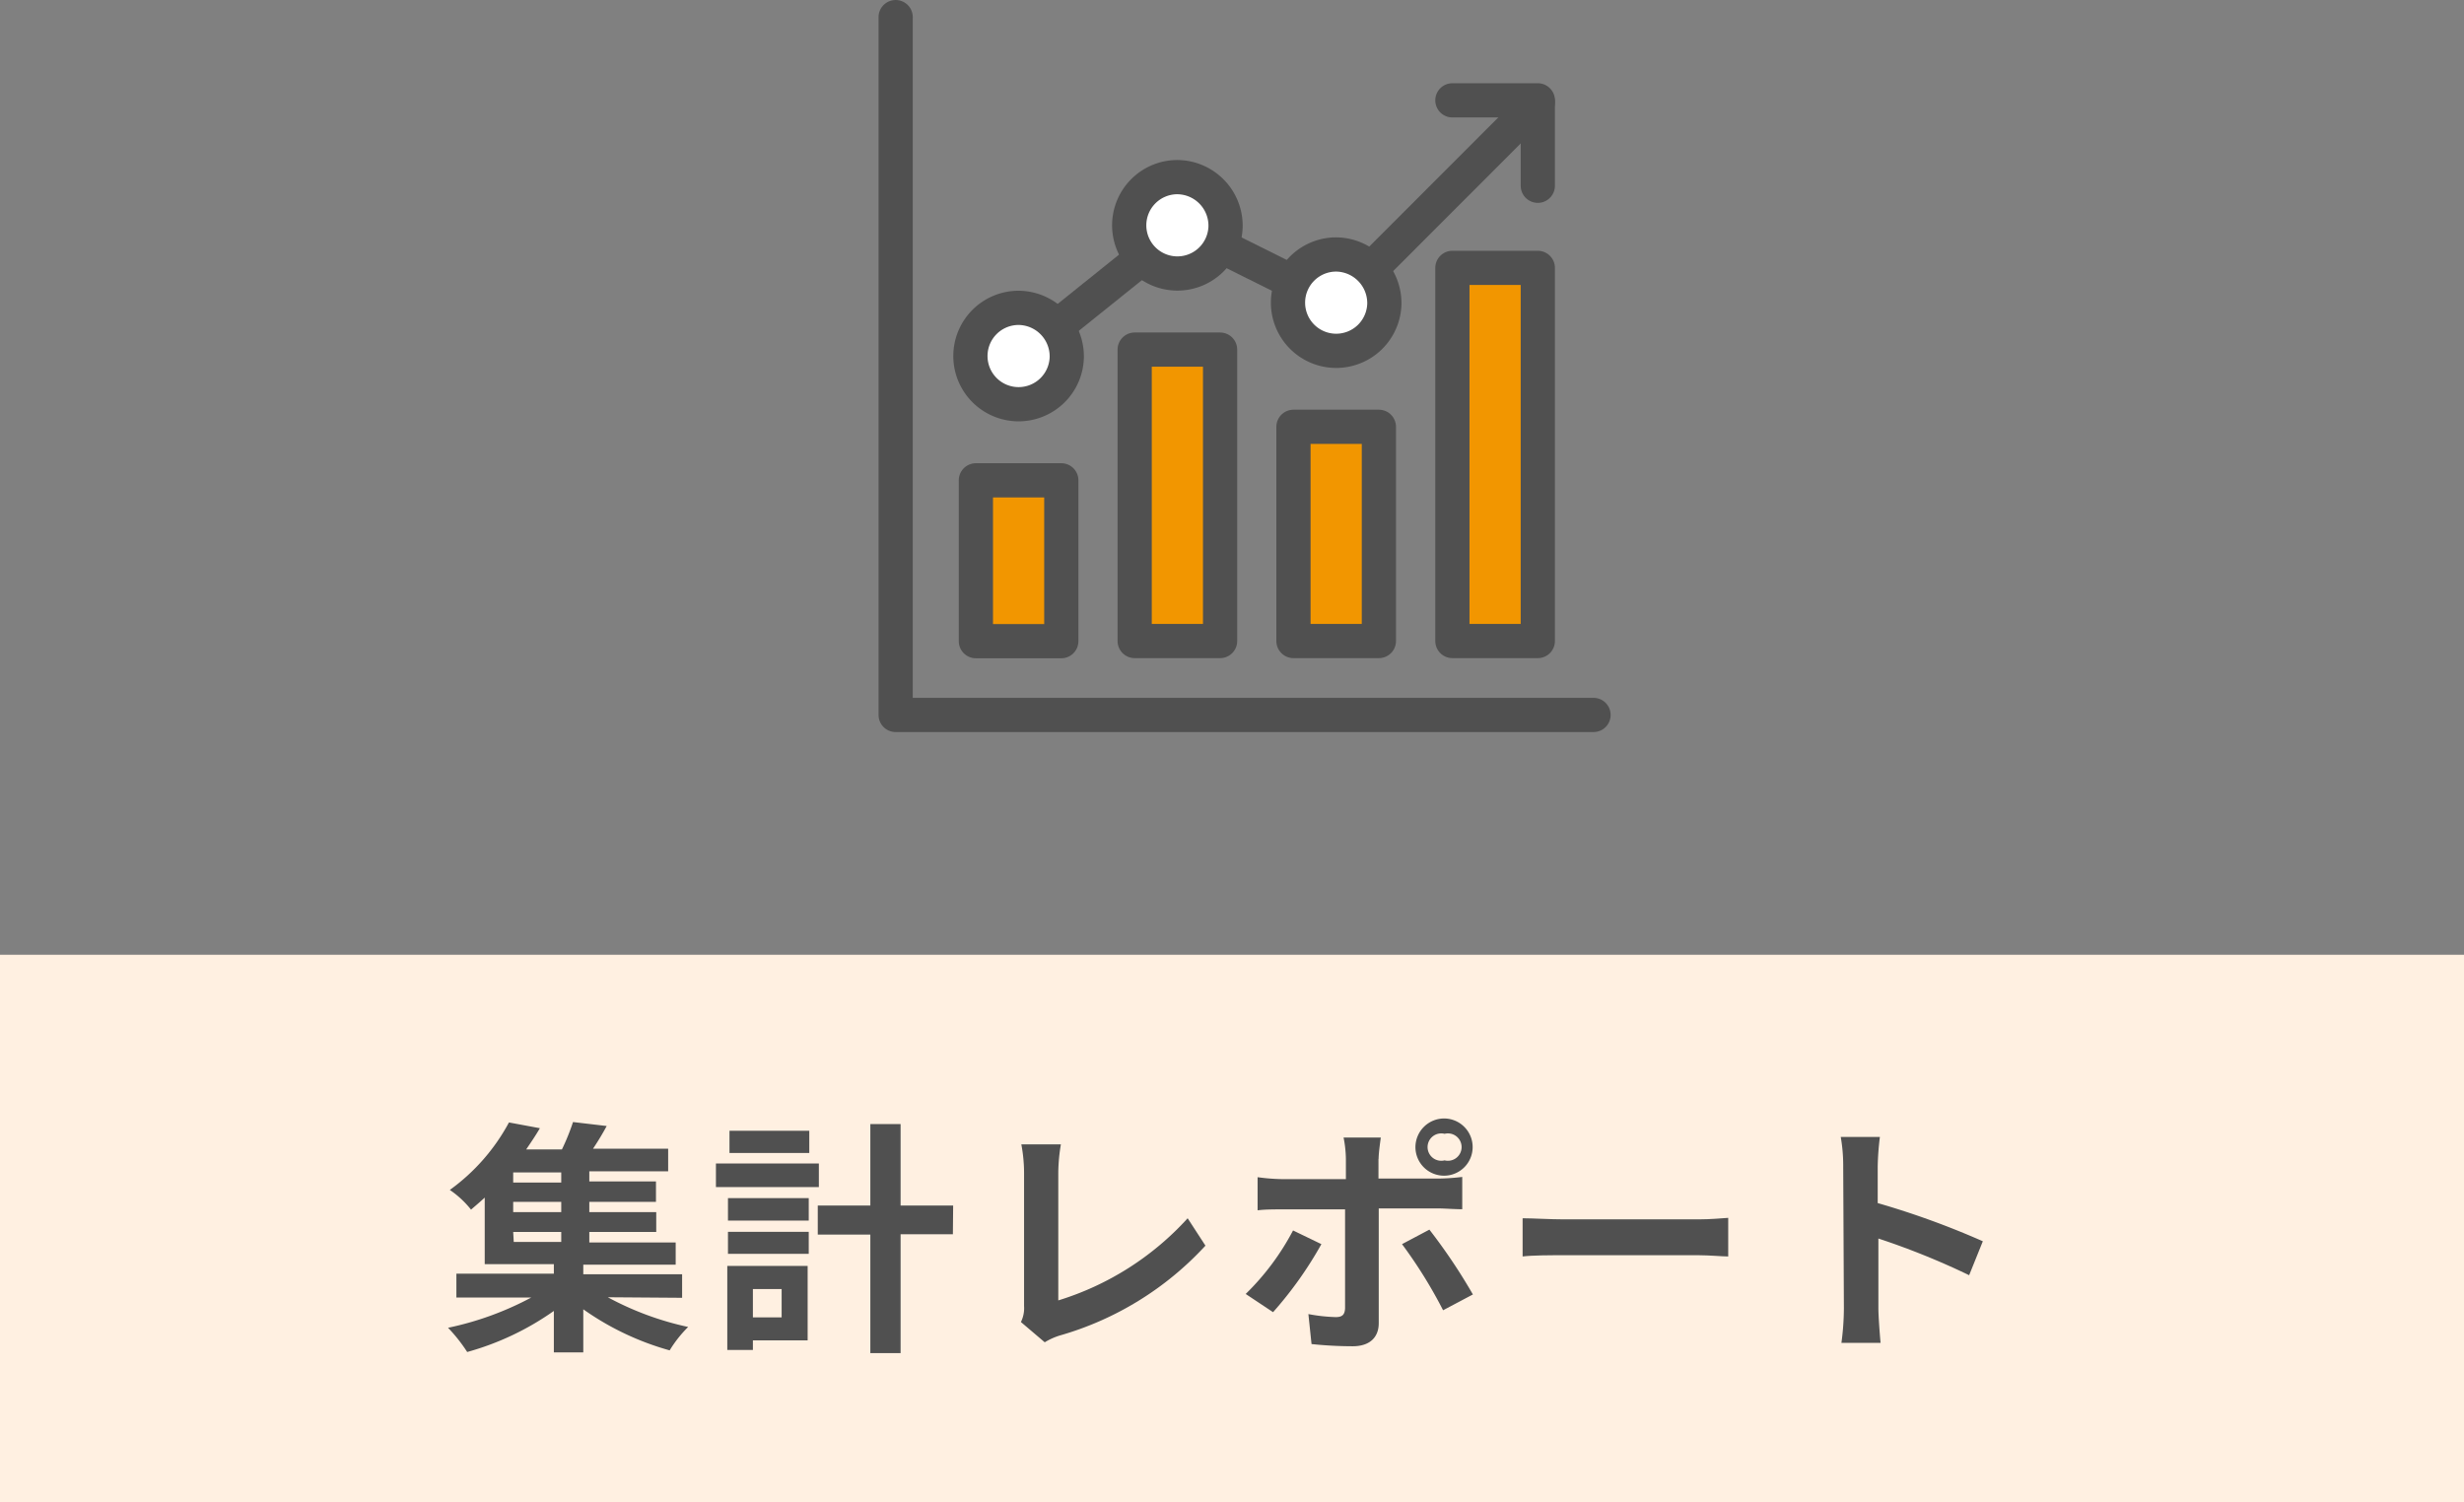 <svg xmlns="http://www.w3.org/2000/svg" viewBox="0 0 180 109.75"><rect x="0" y="0" width="180" height="109.75" fill="#808080" stroke="none"/><defs><style>.cls-1{fill:#fff0e1;}.cls-2{fill:none;}.cls-2,.cls-3,.cls-4{stroke:#505050;stroke-width:2.5px;}.cls-2,.cls-4{stroke-linecap:round;stroke-linejoin:round;}.cls-3{fill:#fff;stroke-miterlimit:10;}.cls-4{fill:#f29600;}.cls-5{fill:#505050;}</style></defs><g id="レイヤー_2" data-name="レイヤー 2"><g id="レイヤー_1-2" data-name="レイヤー 1"><rect class="cls-1" y="69.75" width="180" height="40"/><polyline class="cls-2" points="74.42 26.09 86.3 16.55 97.62 22.19 112.34 7.46"/><path class="cls-3" d="M77.93,26.09a3.52,3.52,0,1,1-3.51-3.6A3.55,3.55,0,0,1,77.93,26.09Z"/><path class="cls-3" d="M89.53,16.54A3.52,3.52,0,1,1,86,12.94,3.55,3.55,0,0,1,89.53,16.54Z"/><path class="cls-3" d="M101.13,22.19a3.52,3.52,0,1,1-3.51-3.6A3.56,3.56,0,0,1,101.13,22.19Z"/><rect class="cls-4" x="71.29" y="35.09" width="6.24" height="11.75"/><rect class="cls-4" x="94.49" y="31.18" width="6.24" height="15.65"/><rect class="cls-4" x="82.89" y="25.54" width="6.24" height="21.29"/><rect class="cls-4" x="106.1" y="19.57" width="6.24" height="27.26"/><polyline class="cls-2" points="65.43 1.25 65.43 52.23 116.41 52.23"/><polyline class="cls-2" points="106.1 7.33 112.34 7.33 112.34 13.57"/><path class="cls-5" d="M44.4,94.77a22,22,0,0,0,5.87,2.17,9.06,9.06,0,0,0-1.35,1.71,20.34,20.34,0,0,1-6.31-3v3.15H40.46V95.77a20.39,20.39,0,0,1-6.33,3A11.63,11.63,0,0,0,32.73,97a22.66,22.66,0,0,0,6.08-2.21H33.34V93.05h7.12v-.7H35.41V87.49c-.33.31-.68.6-1,.88a7,7,0,0,0-1.55-1.44A14.57,14.57,0,0,0,37.18,82l2.26.42c-.3.52-.63,1-1,1.55h2.61a15.94,15.94,0,0,0,.81-2l2.46.29c-.31.58-.66,1.15-1,1.66h5.49v1.65H43.05v.74h4.87V87.8H43.05v.75h4.89V90H43.05v.77h6.31v1.62H42.61v.7h7.22v1.72ZM41,85.65H37.49v.74H41Zm0,2.15H37.49v.75H41Zm-3.47,2.93H41V90H37.49Z"/><path class="cls-5" d="M59.82,86.72H52.3V85h7.52ZM59,97.92H55v.7H53.13V92.48H59ZM53.18,87.53h5.9v1.64h-5.9Zm0,2.46h5.9V91.6h-5.9Zm5.94-5.76H53.29V82.61h5.83ZM55,94.17v2.07h2.1V94.17Zm14.61-4H65.79v8.68H63.58V90.19H59.74V88.07h3.84V82.12h2.21v5.95h3.84Z"/><path class="cls-5" d="M74.81,95.41V85.65a11.3,11.3,0,0,0-.2-2.05H77.5a12.92,12.92,0,0,0-.19,2.05V95a21.16,21.16,0,0,0,9.45-6l1.3,2A23.07,23.07,0,0,1,77.4,97.57a4.92,4.92,0,0,0-1.08.49l-1.74-1.48A2.29,2.29,0,0,0,74.81,95.41Z"/><path class="cls-5" d="M93,95.86l-2-1.33a18.48,18.48,0,0,0,3.46-4.64l2.07,1A28,28,0,0,1,93,95.86Zm7.7-11.2V86.1H105a15.74,15.74,0,0,0,1.82-.12v2.36c-.59,0-1.31-.06-1.8-.06h-4.3v8.38c0,1-.61,1.69-1.91,1.69a29.21,29.21,0,0,1-3-.16L95.58,96a12.37,12.37,0,0,0,2,.22c.48,0,.66-.18.68-.65,0-.67,0-6.37,0-7.22v0H93.65c-.55,0-1.27,0-1.78.07V86a14.58,14.58,0,0,0,1.78.14h4.67V84.66a8.45,8.45,0,0,0-.17-1.56h2.72C100.84,83.35,100.71,84.21,100.71,84.66Zm6.89,9.91-2.17,1.15a34.31,34.31,0,0,0-3-4.83l2-1.06A41.47,41.47,0,0,1,107.6,94.57Zm-2.06-12.86a2.09,2.09,0,1,1-2.13,2.09A2.1,2.1,0,0,1,105.54,81.71Zm0,3.06a1,1,0,1,0,0-1.94,1,1,0,1,0,0,1.94Z"/><path class="cls-5" d="M114.23,89.08h9.87c.86,0,1.67-.08,2.15-.11v2.82c-.44,0-1.38-.09-2.15-.09h-9.87c-1,0-2.27,0-3,.09V89C111.94,89,113.28,89.08,114.23,89.08Z"/><path class="cls-5" d="M134.65,85.22a12.11,12.11,0,0,0-.18-2.16h2.86a20.05,20.05,0,0,0-.16,2.16v2.67a60.59,60.59,0,0,1,7.68,2.79l-1,2.48a54.72,54.72,0,0,0-6.63-2.68v5.1c0,.52.09,1.78.16,2.52h-2.86a19.41,19.41,0,0,0,.18-2.52Z"/></g></g></svg>